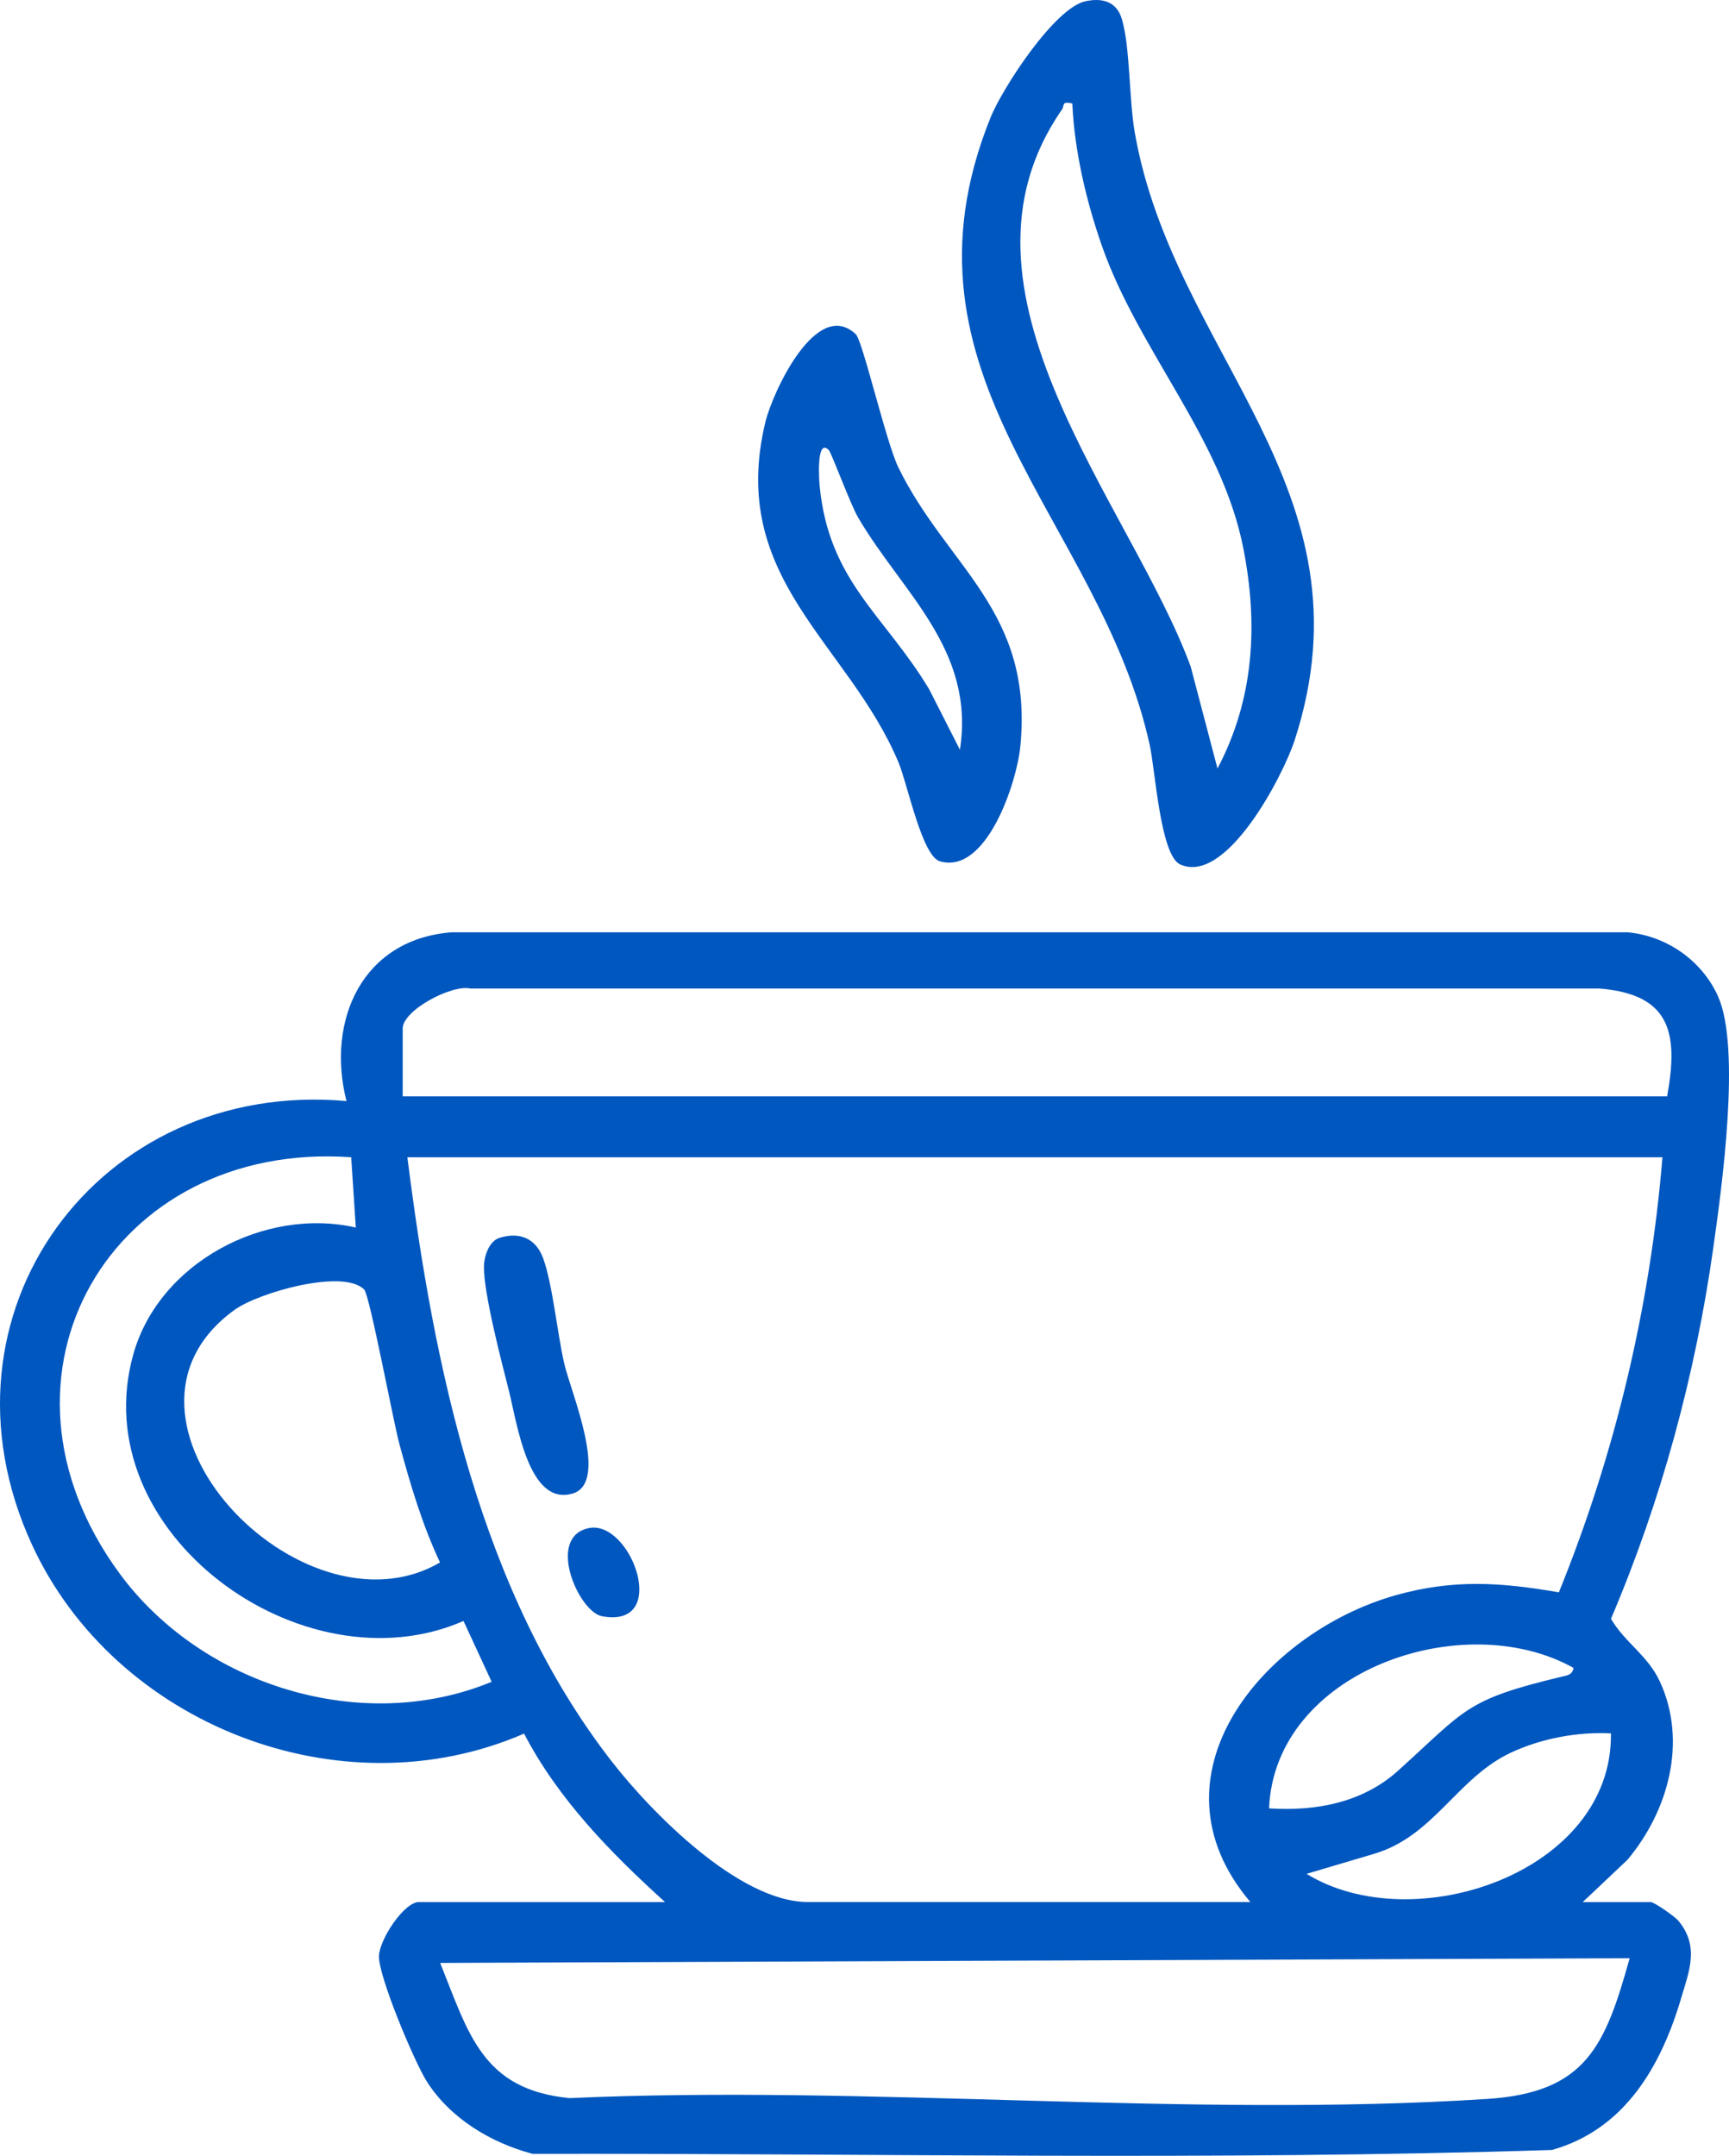<svg xmlns="http://www.w3.org/2000/svg" id="Capa_1" data-name="Capa 1" viewBox="231.33 155.2 617.32 769.61">
  <defs>
    <style>
      .cls-1 {
        fill: #0057bf;
      }
    </style>
  </defs>
  <path class="cls-1" d="M468.74,834.2c-19.36-17.56-38.1-36.68-50.3-60.11-65.42,28.39-146.13-3.16-175.72-67.51-37.98-82.6,24-166.2,112.31-158.31-7.27-28.79,5.59-57.77,37.56-60.25h419.82c13.97,1.25,26.62,10.13,32.32,22.86,8.27,18.44,1.36,68.22-1.7,89.84-6.41,45.43-18.6,90.3-36.52,132.38,5.02,8.58,13.15,12.99,17.52,22.53,9.81,21.43,2.92,46.18-11.68,63.55l-15.91,15.03h24.24c1.21,0,8.59,5.08,9.96,6.76,7.51,9.13,3.76,17.94.93,27.54-7.21,24.41-20.16,46.87-46.11,54.21-120.97,3.86-242.75,1.15-364,1.38-14.95-3.97-29.37-12.68-37.73-25.81-4.44-6.97-17.3-37.59-17.09-44.79.18-6.01,8.97-19.29,14.28-19.29h87.78ZM826.56,546.61c4.15-22.9,1.11-36.43-24.18-38.52h-403.08c-6.67-1.52-24.19,7.78-24.19,14.27v24.24h451.45ZM356.72,568.33c-85.45-6.04-134.85,77.78-82.63,148.68,29.36,39.87,86.49,57.72,132.78,38.58l-10.05-21.71c-57.52,25.16-135.82-31.71-117.86-95.31,9.24-32.72,47.02-52.55,79.41-45.14l-1.65-25.09ZM824.89,568.34h-448.11c9.39,74.44,25.94,155.13,72.87,215.56,14.2,18.29,45.58,50.3,70.09,50.3h158.01c-38.39-45.25,5.02-96.27,51.85-109.5,20.58-5.81,37.57-4.64,58.31-1.05,20.08-49.45,32.6-101.98,36.98-155.31ZM361.34,615.55c-7.38-7.53-37.67,1.04-46.28,7.27-53.25,38.54,24.15,118.92,73.37,90.16-6.3-13.33-10.67-28.08-14.51-42.29-2.19-8.11-10.59-53.13-12.57-55.15ZM793.12,750.62c-39.4-22-106.62,1.09-108.69,50.15,16.62,1.11,33.35-2.01,45.99-13.38,24.33-21.9,23.86-25.35,58.37-33.59,1.98-.47,4.01-.66,4.33-3.17ZM806.5,774c-11.94-.61-24.89,1.81-35.75,6.9-19.29,9.04-27.52,29.99-49.1,36.18l-23.83,7.07c38.09,23.43,109.34-.37,108.68-50.15ZM813.18,854.27l-424.69,1.68c10.18,25.35,15.05,45.23,46.2,48.26,107.21-4.82,221.15,7.15,327.58.3,35.37-2.28,42.14-18.87,50.91-50.23Z"/>
  <path class="cls-1" d="M618.76,155.68c6.03-1.36,11.21,0,13.1,6.27,3.01,10.01,2.54,28.59,4.62,40.52,13.92,79.8,86.27,127.19,57.09,216.99-4.09,12.59-24.37,51.78-40.86,44.34-7.09-3.2-8.87-33.44-10.88-42.62-17.74-80.7-94.32-131.14-56.84-224.01,4.28-10.6,22.82-39.02,33.78-41.5ZM614.2,192.14c-4-.94-2.71.72-3.72,2.18-44.96,64.78,24.54,140.5,45.97,198.85l9.57,36.38c13.08-24.8,14.57-51.35,9.23-78.59-7.71-39.39-37.45-70.54-50.59-108.26-5.53-15.88-9.73-33.7-10.47-50.56Z"/>
  <path class="cls-1" d="M536.87,274.5c2.46,2.3,10.82,38.56,15.18,47.51,17.44,35.74,48.4,51.24,43.56,99.82-1.27,12.73-12.04,45.65-28.69,40.85-6.43-1.85-11.55-27.62-14.82-35.39-18.01-42.77-61.08-65.45-47.47-121.52,2.54-10.45,18.16-44.42,32.23-31.28ZM527.24,315.87c-4.47-4.52-3.47,10.63-3.29,12.51,3.22,34.43,23.26,46.4,39.13,72.89l10.98,21.59c5.55-35.97-20.88-56.27-36.44-83.08-2.67-4.61-9.46-22.99-10.38-23.92Z"/>
  <path class="cls-1" d="M409.7,597.09c7.18-2.23,12.96.25,15.53,7.24,3.38,9.21,5.07,26.83,7.54,37.6,2.36,10.28,16.29,42.51,3.01,46.45-15.83,4.7-19.86-25.33-22.76-36.73-2.62-10.33-9.07-34.93-8.9-44.34.06-3.62,1.77-9.04,5.58-10.22Z"/>
  <path class="cls-1" d="M441.54,700.73c15.14-3.14,29.36,36.09,4.69,31.44-8.33-1.57-20.01-28.26-4.69-31.44Z"/>
</svg>